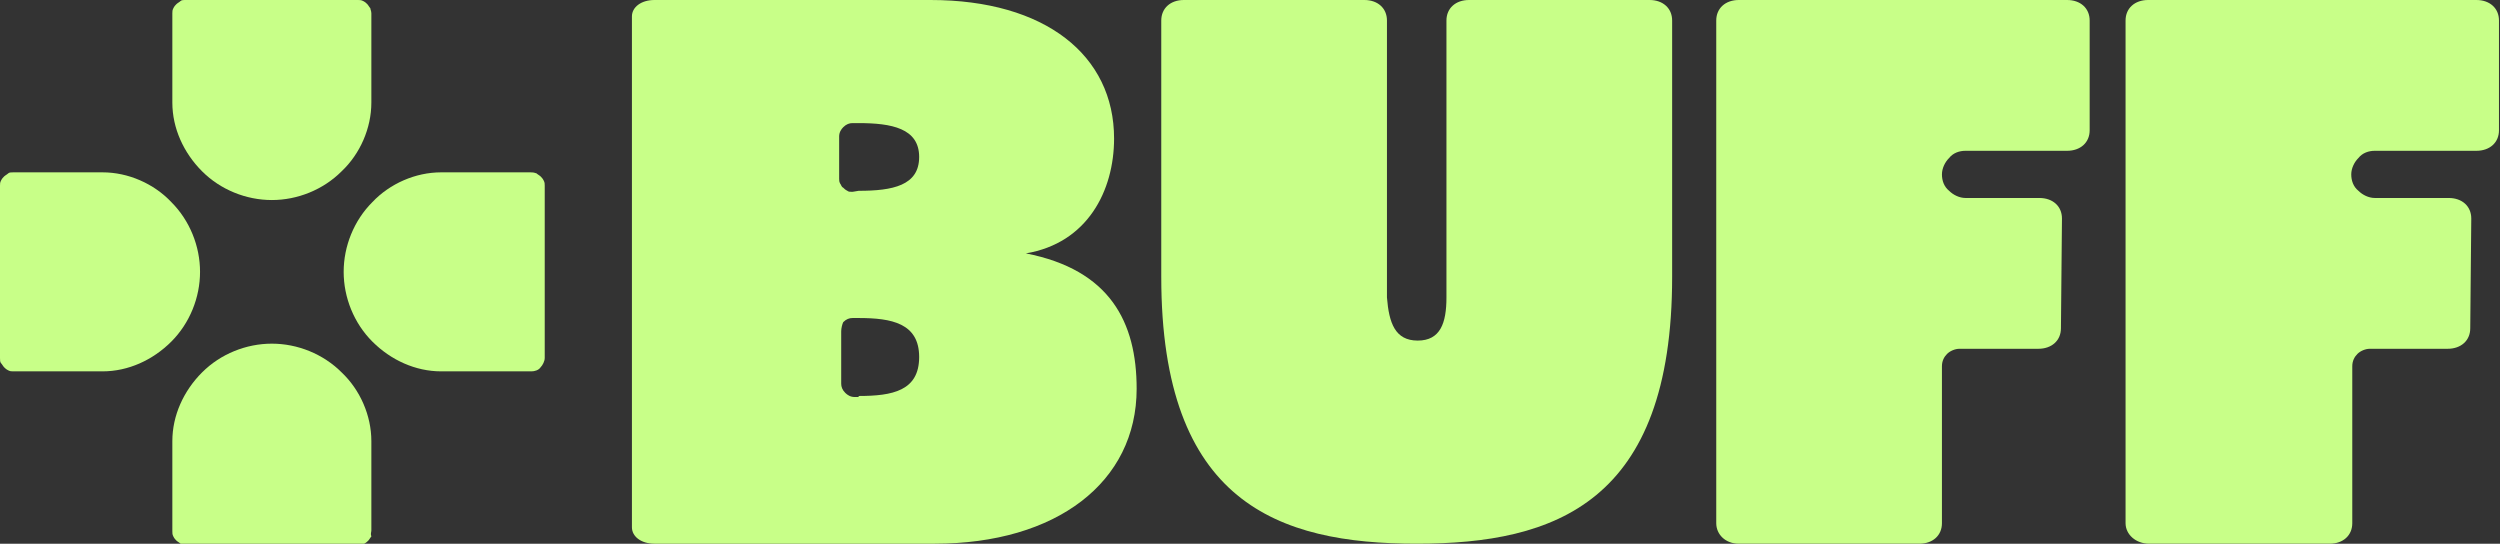 <svg version="1.1" id="Layer_1" xmlns="http://www.w3.org/2000/svg" xmlns:xlink="http://www.w3.org/1999/xlink" x="0px" y="0px" viewBox="0 0 243.7 53" style="enable-background:new 0 0 243.7 53;" xml:space="preserve">
 <rect x="0" y="0" width="243.7" height="53" fill="#333333" stroke="none"/>
 <style type="text/css">
  .st0{fill:#C8FF88;}
 </style>
 <g>
  <path class="st0" d="M61.6,51.4V1.6c0-0.9,0.9-1.6,2.2-1.6h26.9c11.2,0,17.9,5.4,17.9,13.5c0,5.1-2.6,10.2-8.6,11.2
		c8.2,1.6,10.8,6.7,10.8,13.2C110.8,47,103,53,91.1,53H63.8C62.5,53,61.6,52.3,61.6,51.4z M83.7,18.6c3.3,0,5.9-0.5,5.9-3.3
		c0-2.8-2.7-3.3-5.9-3.3h-0.6c-0.3,0-0.6,0.1-0.9,0.4c-0.2,0.2-0.4,0.5-0.4,0.9v4.1c0,0.2,0,0.3,0.1,0.5c0.1,0.1,0.1,0.3,0.3,0.4
		c0.1,0.1,0.2,0.2,0.4,0.3c0.1,0.1,0.3,0.1,0.5,0.1L83.7,18.6z M83.7,38.6c3.3,0,5.9-0.5,5.9-3.8c0-3.3-2.7-3.8-5.9-3.8h-0.6
		c-0.3,0-0.6,0.1-0.9,0.4C82.1,31.6,82,32,82,32.3v5.1c0,0.3,0.1,0.6,0.4,0.9c0.2,0.2,0.5,0.4,0.9,0.4H83.7z">
  </path>
  <path class="st0" d="M138.2,33.2c2.2,0,2.8-1.7,2.8-4.2V2c0-1.2,0.9-2,2.2-2h17.6c1.3,0,2.2,0.8,2.2,2v25c0,22-11.4,26-24.9,26
		c-13.5,0-24.9-4-24.9-26V2c0-1.2,0.9-2,2.2-2h17.6c1.3,0,2.2,0.8,2.2,2v27C135.4,31.5,136,33.2,138.2,33.2z">
  </path>
  <path class="st0" d="M51.7,16.8h-8.4H43c-2.5,0-5,1.1-6.7,2.9c-1.8,1.8-2.8,4.3-2.8,6.8c0,2.5,1,5,2.8,6.8c1.8,1.8,4.2,2.9,6.7,2.9
		h8.8c0.3,0,0.7-0.1,0.9-0.4c0.2-0.2,0.4-0.6,0.4-0.9V18.1c0-0.2,0-0.3-0.1-0.5c-0.1-0.2-0.2-0.3-0.3-0.4c-0.1-0.1-0.3-0.2-0.4-0.3
		C52,16.8,51.9,16.8,51.7,16.8z">
  </path>
  <path class="st0" d="M1.3,16.8h8.4H10c2.5,0,5,1.1,6.7,2.9c1.8,1.8,2.8,4.3,2.8,6.8c0,2.5-1,5-2.8,6.8c-1.8,1.8-4.2,2.9-6.7,2.9
		H1.3c-0.2,0-0.3,0-0.5-0.1c-0.2-0.1-0.3-0.2-0.4-0.3c-0.1-0.1-0.2-0.3-0.3-0.4C0,35.3,0,35.1,0,34.9V18.1c0-0.2,0-0.3,0.1-0.5
		c0.1-0.2,0.2-0.3,0.3-0.4c0.1-0.1,0.3-0.2,0.4-0.3C0.9,16.8,1.1,16.8,1.3,16.8z">
  </path>
  <path class="st0" d="M36.2,51.7v-8.4c0-0.1,0-0.2,0-0.3c0-2.5-1.1-5-2.9-6.7c-1.8-1.8-4.3-2.8-6.8-2.8c-2.5,0-5,1-6.8,2.8
		c-1.8,1.8-2.9,4.2-2.9,6.7v8.8c0,0.2,0,0.3,0.1,0.5c0.1,0.2,0.2,0.3,0.3,0.4c0.1,0.1,0.3,0.2,0.4,0.3c0.2,0.1,0.3,0.1,0.5,0.1h16.9
		c0.2,0,0.3,0,0.5-0.1c0.2-0.1,0.3-0.2,0.4-0.3c0.1-0.1,0.2-0.3,0.3-0.4C36.1,52,36.2,51.9,36.2,51.7z">
  </path>
  <path class="st0" d="M36.2,1.3v8.4c0,0.1,0,0.2,0,0.3c0,2.5-1.1,5-2.9,6.7c-1.8,1.8-4.3,2.8-6.8,2.8c-2.5,0-5-1-6.8-2.8
		c-1.8-1.8-2.9-4.2-2.9-6.7V1.3c0-0.2,0-0.3,0.1-0.5c0.1-0.2,0.2-0.3,0.3-0.4c0.1-0.1,0.3-0.2,0.4-0.3C17.7,0,17.9,0,18,0h16.9
		c0.2,0,0.3,0,0.5,0.1c0.2,0.1,0.3,0.2,0.4,0.3c0.1,0.1,0.2,0.3,0.3,0.4C36.1,0.9,36.2,1.1,36.2,1.3z">
  </path>
  <path class="st0" d="M167.3,51V2c0-1.2,0.9-2,2.2-2h32c1.3,0,2.2,0.8,2.2,2v10.7c0,1.2-0.9,2-2.2,2h-9.9c-0.6,0-1.2,0.2-1.6,0.7
		c-0.4,0.4-0.7,1-0.7,1.6s0.2,1.2,0.7,1.6c0.4,0.4,1,0.7,1.6,0.7h7.2c1.3,0,2.2,0.8,2.2,2l-0.1,10.7c0,1.2-0.9,2-2.2,2H191
		c-0.4,0-0.9,0.2-1.2,0.5c-0.3,0.3-0.5,0.7-0.5,1.2V51c0,1.2-0.9,2-2.2,2h-17.6C168.2,53,167.3,52.1,167.3,51z">
  </path>
  <path class="st0" d="M207.2,51V2c0-1.2,0.9-2,2.2-2h32c1.3,0,2.2,0.8,2.2,2v10.7c0,1.2-0.9,2-2.2,2h-9.9c-0.6,0-1.2,0.2-1.6,0.7
		c-0.4,0.4-0.7,1-0.7,1.6s0.2,1.2,0.7,1.6c0.4,0.4,1,0.7,1.6,0.7h7.2c1.3,0,2.2,0.8,2.2,2l-0.1,10.7c0,1.2-0.9,2-2.2,2H231
		c-0.4,0-0.9,0.2-1.2,0.5c-0.3,0.3-0.5,0.7-0.5,1.2V51c0,1.2-0.9,2-2.2,2h-17.6C208.2,53,207.2,52.1,207.2,51z">
  </path>
 </g>
</svg>